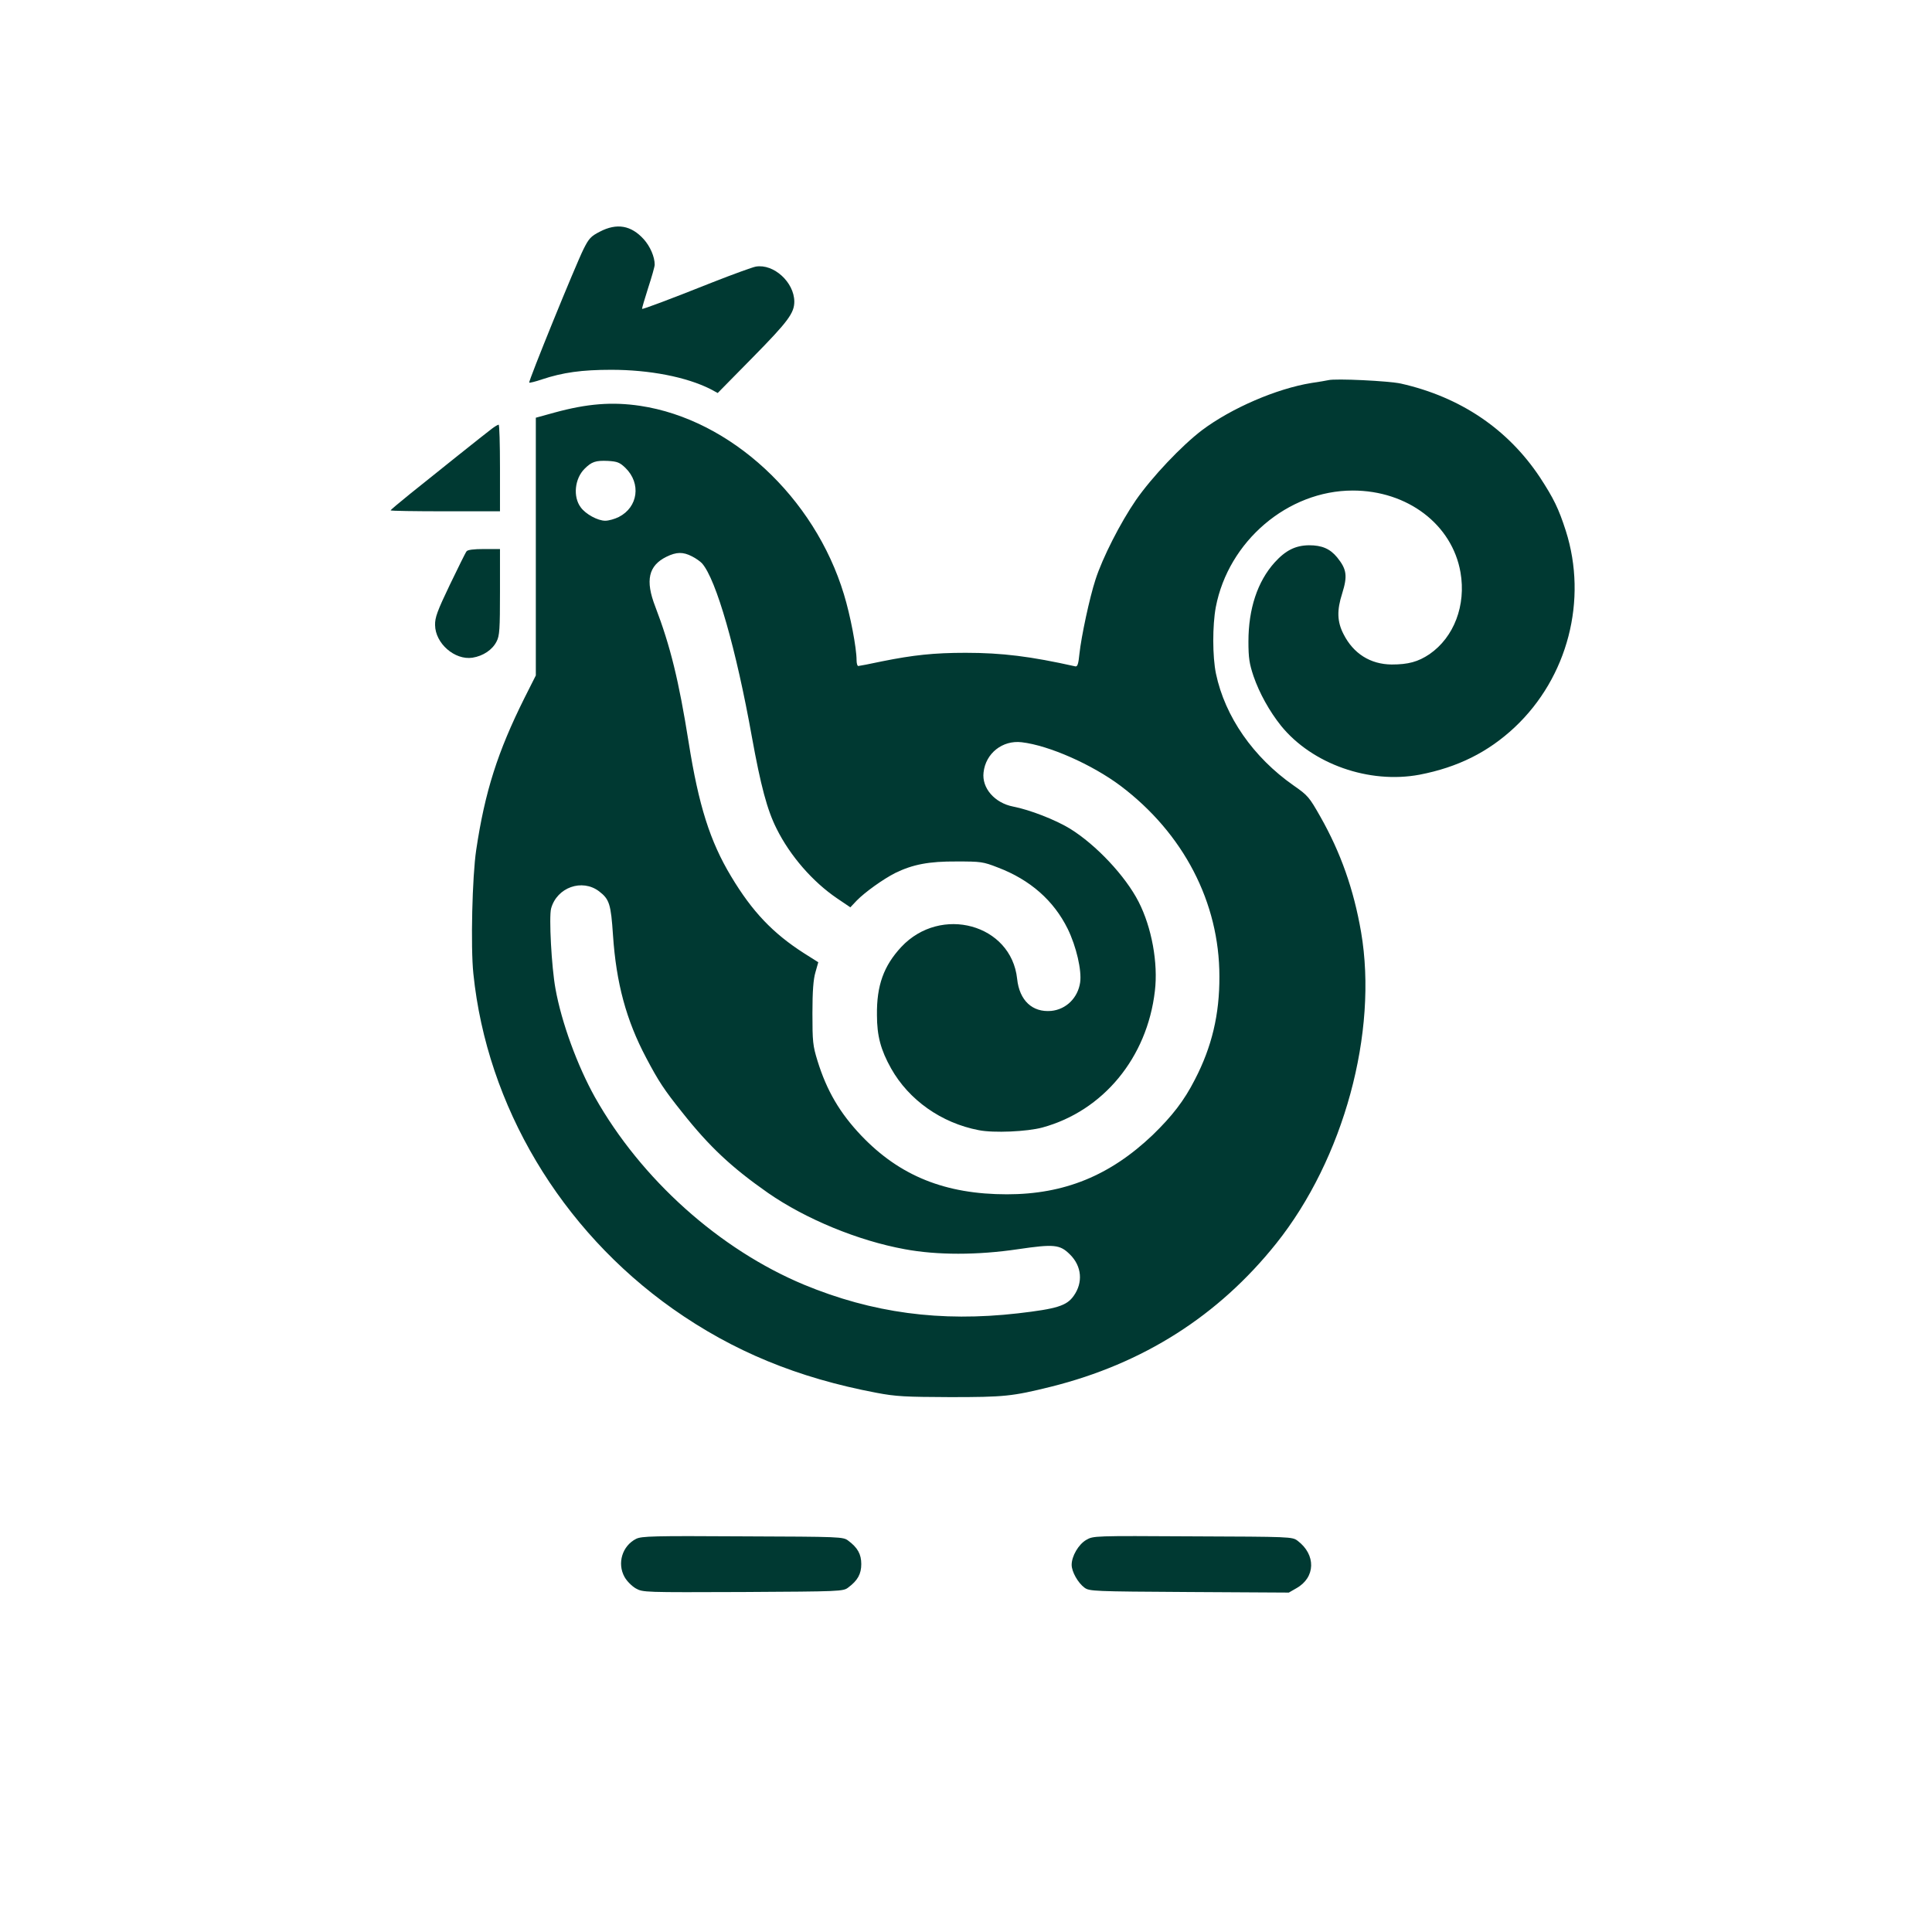 <?xml version="1.0" standalone="no"?>
<!DOCTYPE svg PUBLIC "-//W3C//DTD SVG 20010904//EN"
 "http://www.w3.org/TR/2001/REC-SVG-20010904/DTD/svg10.dtd">
<svg version="1.0" xmlns="http://www.w3.org/2000/svg"
 width="1024pt" height="1024pt" viewBox="0 0 1024 1024"
 preserveAspectRatio="xMidYMid meet">

<g transform="translate(0,1024) scale(0.1,-0.1)"
fill="#003932" stroke="none">
<path d="M3179 9012 c-47 -24 -58 -36 -86 -92 -42 -84 -294 -703 -288 -708 2
-2 32 5 67 17 111 37 212 51 368 51 203 0 398 -38 525 -102 l39 -21 186 189
c188 191 220 235 220 296 -1 102 -109 201 -204 185 -17 -3 -119 -40 -226 -82
-236 -94 -373 -145 -377 -142 -1 2 13 51 32 110 19 58 35 114 35 124 0 42 -24
97 -58 135 -67 74 -143 87 -233 40z"/>
<path d="M7040 8225 c-8 -2 -49 -9 -90 -15 -184 -30 -423 -133 -579 -250 -109
-83 -265 -248 -350 -370 -82 -119 -178 -307 -215 -423 -31 -95 -75 -300 -85
-394 -5 -51 -10 -67 -21 -65 -237 53 -388 72 -582 72 -168 0 -278 -12 -442
-45 -65 -14 -123 -25 -127 -25 -5 0 -9 14 -9 31 0 65 -33 238 -67 349 -156
515 -601 927 -1080 999 -148 22 -280 12 -455 -36 l-98 -27 0 -683 0 -683 -61
-121 c-141 -283 -209 -495 -255 -804 -21 -139 -30 -514 -15 -656 72 -701 463
-1356 1057 -1776 319 -225 661 -366 1079 -445 105 -20 153 -22 390 -23 288 0
329 4 535 55 489 122 888 376 1194 759 358 448 541 1120 450 1651 -39 226
-108 421 -215 610 -60 106 -67 114 -143 167 -213 149 -363 364 -411 592 -19
91 -19 256 -1 353 67 350 382 618 726 618 290 0 527 -180 571 -434 30 -174
-34 -343 -164 -433 -61 -41 -113 -55 -201 -55 -113 1 -203 58 -255 161 -34 66
-36 126 -7 216 29 93 24 128 -27 191 -38 46 -81 64 -149 64 -72 -1 -124 -27
-182 -91 -91 -101 -139 -246 -139 -419 0 -88 5 -118 27 -184 31 -90 85 -187
146 -263 165 -203 467 -309 734 -259 202 39 363 119 504 251 282 265 388 675
271 1042 -38 118 -64 171 -137 283 -170 256 -422 426 -737 497 -63 14 -347 28
-385 18z m-3725 -465 c84 -82 67 -208 -35 -260 -22 -11 -54 -20 -72 -20 -40 0
-104 35 -130 71 -42 56 -32 152 20 204 38 38 59 45 125 42 49 -3 62 -8 92 -37z
m353 -469 c20 -10 44 -27 53 -37 75 -85 181 -455 264 -919 47 -259 81 -388
131 -487 72 -145 192 -282 320 -369 l71 -48 34 36 c43 44 139 113 204 146 92
45 178 62 325 61 128 0 140 -1 219 -32 171 -65 296 -175 370 -325 46 -94 75
-221 66 -284 -12 -82 -74 -143 -153 -151 -100 -9 -169 55 -181 170 -31 290
-405 392 -614 169 -93 -100 -131 -204 -129 -361 0 -110 20 -185 75 -283 94
-167 266 -289 464 -327 79 -16 257 -8 338 14 322 88 555 370 596 723 18 149
-17 338 -86 473 -70 137 -225 302 -364 388 -77 47 -213 100 -301 117 -98 19
-167 98 -157 181 11 101 100 172 202 160 145 -17 373 -118 524 -231 334 -252
524 -618 524 -1010 1 -201 -40 -374 -130 -547 -57 -112 -120 -193 -224 -294
-226 -215 -468 -314 -772 -314 -326 0 -568 97 -772 311 -114 120 -183 238
-232 396 -25 81 -27 102 -27 253 0 118 5 180 16 217 l15 53 -76 48 c-164 105
-274 220 -386 407 -112 186 -172 376 -225 710 -52 327 -97 511 -177 720 -54
139 -36 217 59 264 53 26 88 27 136 2z m-493 -1775 c55 -42 63 -68 74 -233 17
-253 70 -450 176 -650 66 -125 95 -169 191 -289 145 -183 262 -292 455 -427
199 -138 477 -253 724 -298 171 -32 386 -32 601 0 191 28 222 25 275 -28 63
-62 70 -149 20 -219 -37 -53 -89 -69 -296 -93 -411 -47 -772 2 -1134 152 -448
187 -863 559 -1108 994 -93 167 -177 396 -209 575 -21 115 -35 381 -23 425 31
112 164 159 254 91z"/>
<path d="M2606 7967 c-36 -27 -295 -234 -433 -345 -57 -46 -103 -85 -103 -87
0 -3 131 -5 290 -5 l290 0 0 230 c0 127 -3 230 -7 229 -5 0 -21 -10 -37 -22z"/>
<path d="M2473 7318 c-6 -7 -45 -87 -89 -178 -66 -138 -79 -173 -78 -213 1
-97 104 -187 198 -173 57 9 106 42 128 86 16 30 18 66 18 263 l0 227 -84 0
c-55 0 -87 -4 -93 -12z"/>
<path d="M3372 2084 c-74 -37 -102 -130 -62 -202 12 -22 39 -49 60 -61 38 -21
43 -21 569 -19 517 3 530 3 557 24 50 37 69 72 69 124 0 52 -19 87 -69 124
-27 21 -40 21 -559 23 -475 3 -536 1 -565 -13z"/>
<path d="M5757 2078 c-41 -24 -77 -86 -77 -132 0 -36 33 -95 68 -121 26 -19
45 -20 555 -23 l528 -3 40 23 c102 57 105 178 6 252 -28 21 -38 21 -555 23
-526 3 -527 3 -565 -19z"/>
</g>
</svg>
